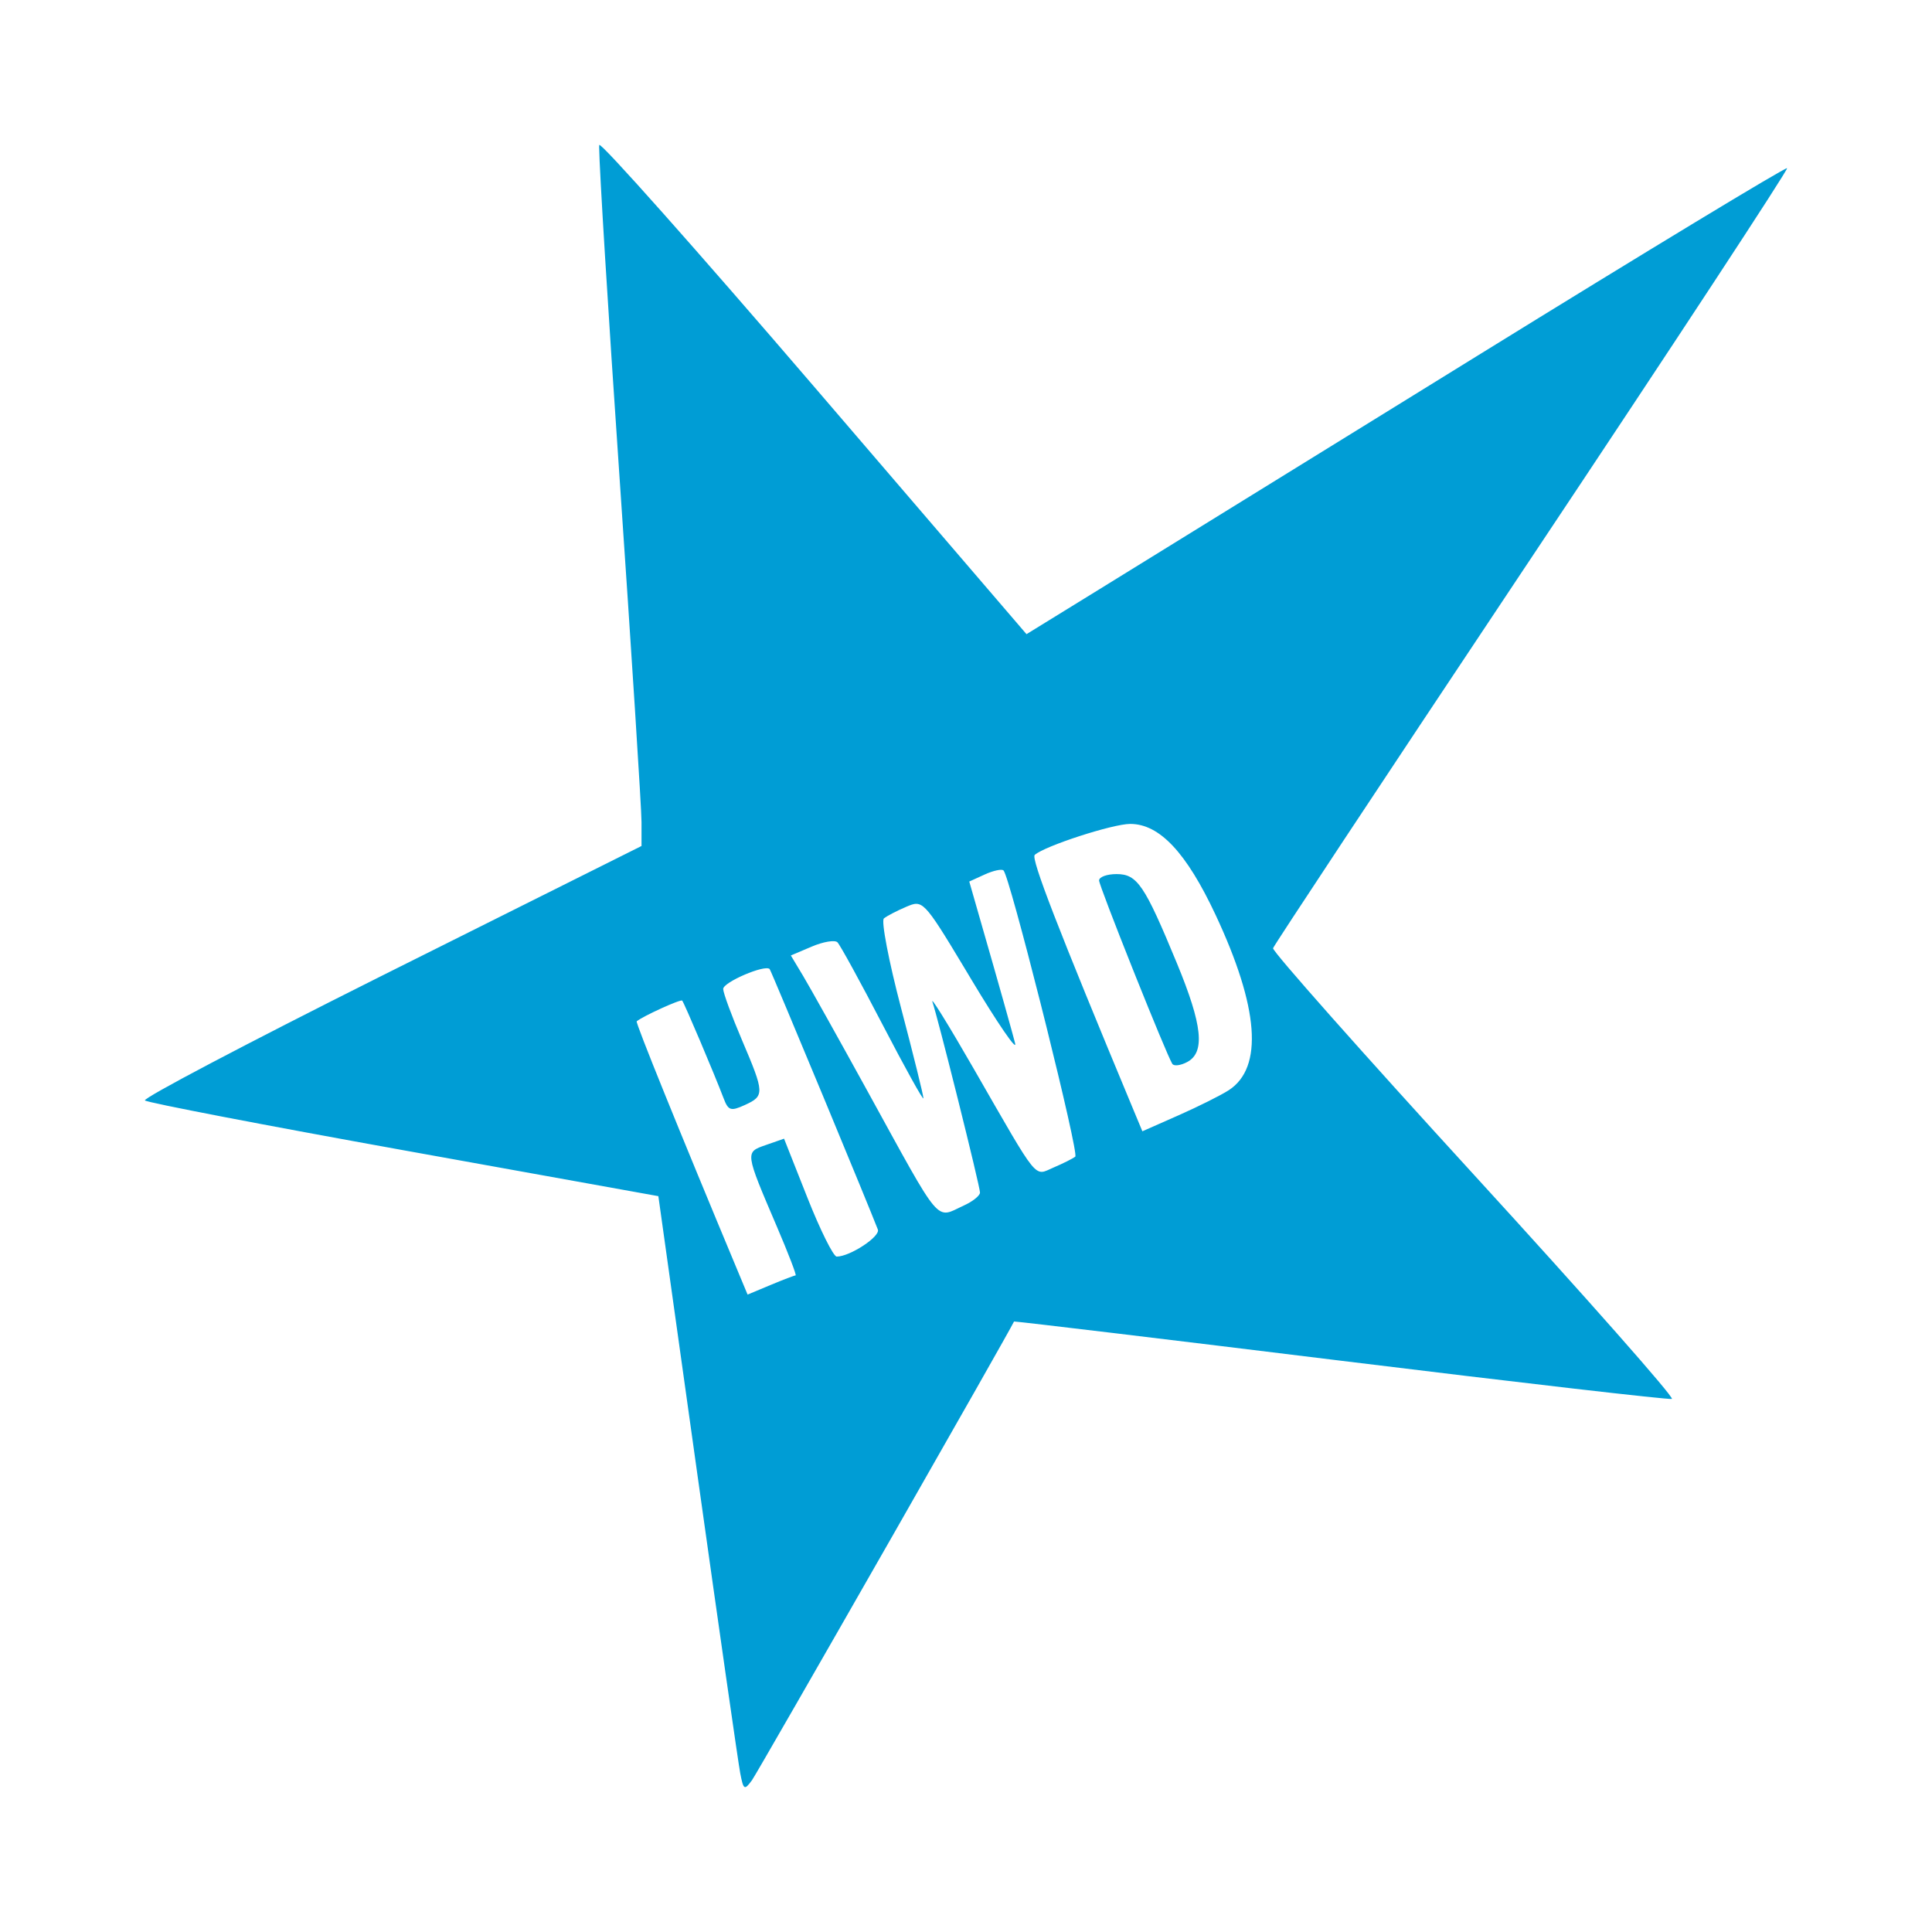 <?xml version="1.0" encoding="UTF-8"?>
<svg width="120px" height="120px" viewBox="0 0 120 120" version="1.1" xmlns="http://www.w3.org/2000/svg" xmlns:xlink="http://www.w3.org/1999/xlink">
    <title>canal-hollywood/icon/canal-hollywood_principal</title>
    <g id="canal-hollywood/icon/canal-hollywood_principal" stroke="none" stroke-width="1" fill="none" fill-rule="evenodd">
        <path d="M50.554,24.003 L63.758,39.389 L68.251,36.621 C70.304,35.356 77.968,30.623 86.514,25.342 L87.386,24.803 C88.843,23.902 90.322,22.989 91.798,22.076 C102.277,15.599 110.918,10.366 110.999,10.446 C111.08,10.527 103.951,21.387 95.158,34.58 C94.977,34.852 94.796,35.123 94.616,35.393 L94.079,36.2 C85.78,48.656 79.124,58.721 79.072,58.895 C79.017,59.076 84.646,65.424 91.58,73.001 C98.513,80.579 104.032,86.829 103.843,86.89 C103.655,86.951 94.39,85.882 83.255,84.513 C72.414,83.181 63.48,82.108 63.003,82.082 L62.983,82.082 L62.983,82.082 C62.799,82.468 59.271,88.677 55.546,95.202 L55.069,96.036 C51.015,103.133 46.887,110.325 46.707,110.572 C46.236,111.215 46.178,111.181 45.978,110.142 C45.858,109.521 44.665,101.201 43.326,91.654 L40.892,74.296 L25.088,71.449 C16.396,69.883 9.157,68.489 9.003,68.351 C8.852,68.217 15.32,64.813 23.522,60.704 L24.283,60.323 L24.283,60.323 L39.846,52.546 L39.846,51.059 C39.846,50.242 39.226,40.532 38.469,29.483 C37.762,19.181 37.227,10.473 37.215,9.169 L37.216,9.075 C37.216,9.037 37.218,9.014 37.221,9.005 C37.292,8.791 43.292,15.54 50.554,24.003 Z M44.918,61.429 C44.923,61.68 45.449,63.108 46.086,64.601 C47.491,67.898 47.499,68.071 46.259,68.636 C45.388,69.033 45.236,68.984 44.943,68.212 C44.361,66.684 42.494,62.28 42.372,62.149 C42.276,62.047 39.928,63.117 39.546,63.436 C39.461,63.508 42.161,70.177 45.863,79.04 L46.434,80.409 L47.86,79.813 C48.643,79.486 49.344,79.218 49.417,79.218 C49.49,79.218 48.968,77.859 48.258,76.199 C46.261,71.528 46.267,71.573 47.569,71.119 L48.699,70.725 L50.148,74.387 C50.945,76.401 51.765,78.049 51.97,78.049 C52.792,78.049 54.692,76.799 54.525,76.368 C54.205,75.542 52.808,72.147 51.37,68.679 L51.082,67.985 C49.45,64.057 47.855,60.248 47.806,60.192 C47.532,59.884 44.908,61.008 44.918,61.429 Z M61.17,54.313 L60.203,54.754 L61.505,59.294 L61.582,59.561 L61.582,59.561 L61.734,60.093 C62.162,61.594 62.562,63.012 62.811,63.917 L62.928,64.345 C62.985,64.554 63.027,64.711 63.051,64.807 C63.185,65.343 61.958,63.551 60.324,60.826 L60.163,60.556 L60.163,60.556 L59.857,60.046 C57.354,55.879 57.293,55.897 56.289,56.323 C55.703,56.572 55.078,56.897 54.9,57.046 C54.721,57.195 55.203,59.704 55.97,62.621 C56.738,65.539 57.361,68.057 57.356,68.217 C57.35,68.376 56.213,66.326 54.828,63.661 C53.443,60.996 52.177,58.686 52.015,58.528 C51.853,58.371 51.135,58.49 50.421,58.794 L49.121,59.346 L49.883,60.616 C50.301,61.314 52.09,64.515 53.857,67.728 C58.571,76.297 58.065,75.697 59.878,74.871 C60.423,74.622 60.869,74.263 60.869,74.072 C60.869,73.878 60.227,71.206 59.537,68.439 L59.377,67.8 C58.736,65.245 58.093,62.764 57.916,62.233 C57.857,62.054 58.047,62.316 58.411,62.895 L58.565,63.143 C59.029,63.892 59.701,65.026 60.471,66.365 C64.597,73.538 64.198,73.044 65.447,72.513 C66.034,72.263 66.637,71.961 66.787,71.841 C66.909,71.744 66.02,67.893 65.003,63.8 L64.81,63.031 L64.81,63.031 L64.617,62.261 C63.58,58.162 62.525,54.26 62.331,54.066 C62.225,53.959 61.703,54.071 61.17,54.313 Z M70.198,51.175 C69.112,51.175 64.877,52.55 64.27,53.099 C64.023,53.322 65.698,57.648 70.426,68.997 L70.955,70.266 L73.212,69.269 C74.453,68.72 75.854,68.019 76.326,67.711 C78.48,66.303 78.197,62.574 75.499,56.817 C73.685,52.948 72.02,51.175 70.198,51.175 Z M69.35,54.291 C70.634,54.291 71.087,54.959 73.096,59.819 C74.69,63.674 74.866,65.36 73.741,65.963 C73.325,66.185 72.907,66.235 72.811,66.074 C72.609,65.734 71.586,63.26 70.562,60.703 L70.317,60.089 C69.257,57.431 68.266,54.86 68.266,54.687 C68.266,54.469 68.754,54.291 69.35,54.291 Z" id="Combined-Shape" fill="#009DD5" fill-rule="nonzero"></path>
    </g>
</svg>